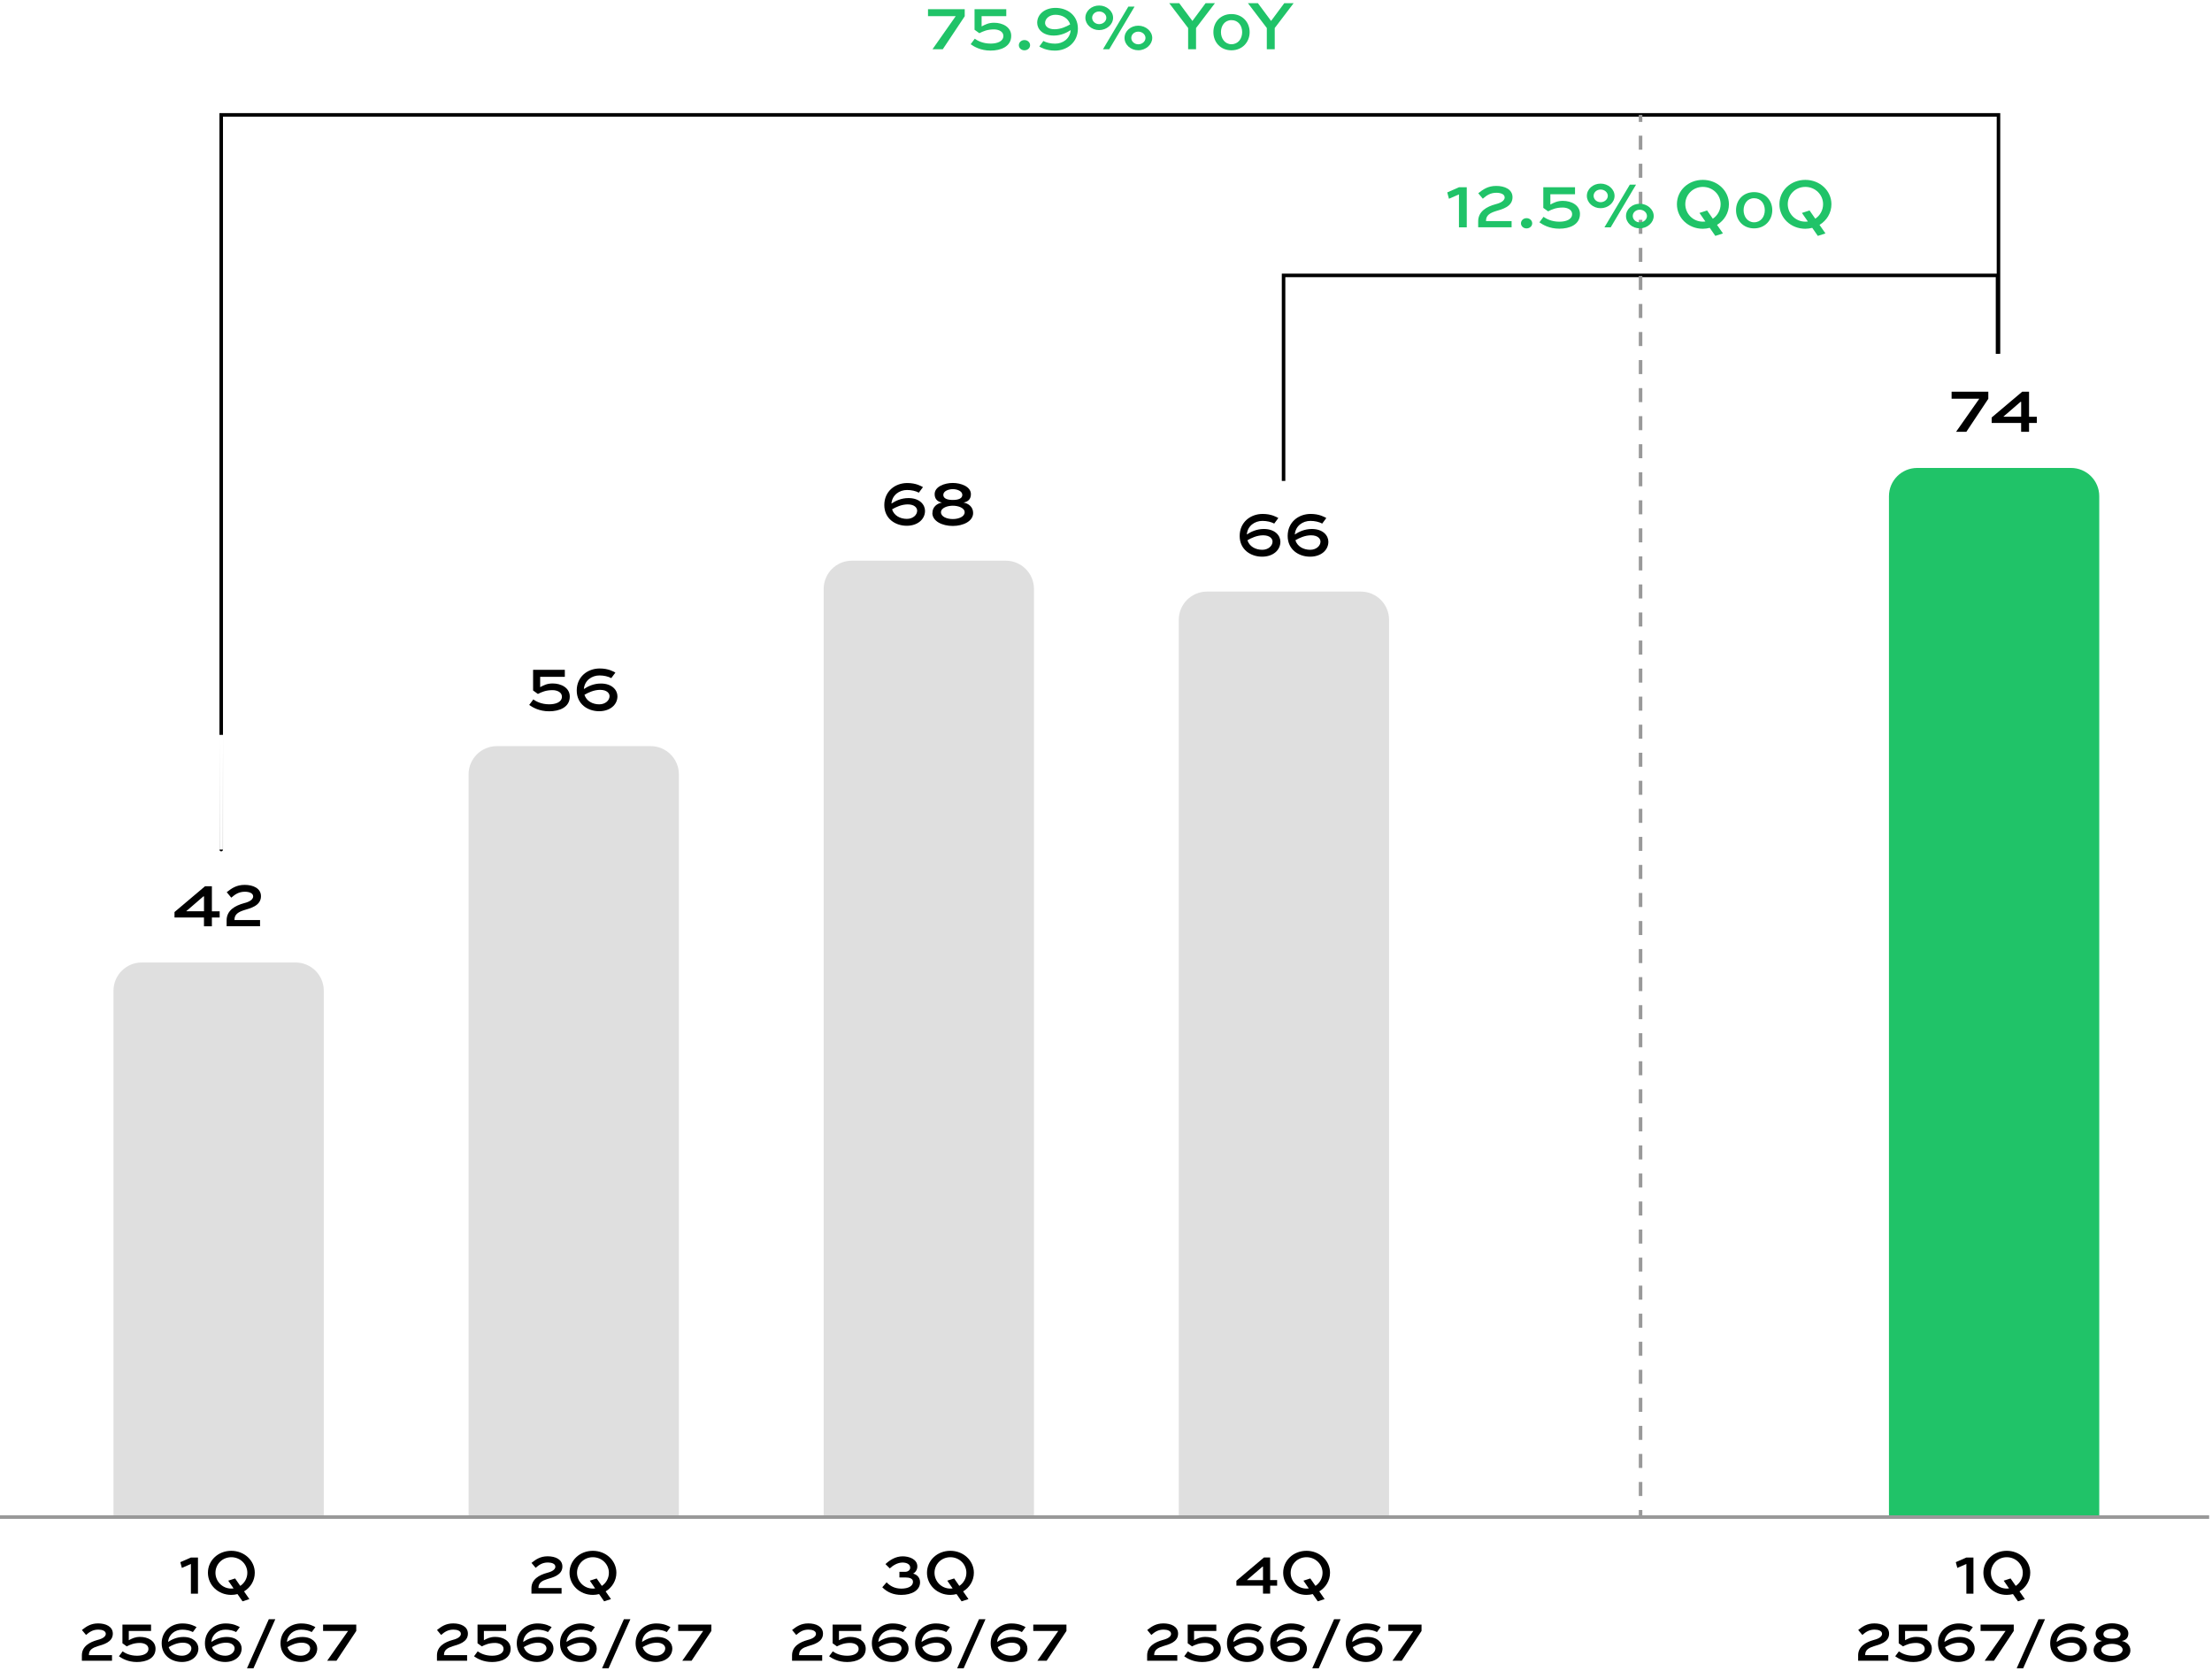 <?xml version="1.0" encoding="UTF-8"?>
<svg id="Layer_1" xmlns="http://www.w3.org/2000/svg" viewBox="0 0 626.05 473.14">
  <defs>
    <style>
      .cls-1, .cls-2, .cls-3, .cls-4 {
        fill: none;
      }

      .cls-5 {
        fill: #dfdfdf;
      }

      .cls-6 {
        fill: #20c368;
      }

      .cls-2 {
        stroke: #000;
      }

      .cls-2, .cls-3, .cls-4 {
        stroke-miterlimit: 10;
      }

      .cls-3 {
        stroke-dasharray: 3.97 3.97;
      }

      .cls-3, .cls-4 {
        stroke: #999;
      }
    </style>
  </defs>
  <path class="cls-2" d="M62.61,240.51c0,.06,0-207.99,0-207.99h503.01v67.64"/>
  <path class="cls-2" d="M363.28,136.15s0-58.19,0-58.19h202.07v22.2"/>
  <g>
    <g>
      <path class="cls-1" d="M1.19,430.69c0,6.25-2.32,9.69-6.39,9.69-3.59,0-6.02-3.36-6.08-9.44,0-6.16,2.66-9.55,6.39-9.55s6.08,3.45,6.08,9.3ZM-8.79,430.97c0,4.78,1.47,7.49,3.73,7.49,2.54,0,3.76-2.97,3.76-7.66s-1.16-7.49-3.73-7.49c-2.18,0-3.76,2.66-3.76,7.66Z"/>
      <path class="cls-1" d="M1.19,386.94c0,6.25-2.32,9.69-6.39,9.69-3.59,0-6.02-3.36-6.08-9.44,0-6.16,2.66-9.55,6.39-9.55s6.08,3.45,6.08,9.3ZM-8.79,387.22c0,4.78,1.47,7.49,3.73,7.49,2.54,0,3.76-2.97,3.76-7.66s-1.16-7.49-3.73-7.49c-2.18,0-3.76,2.66-3.76,7.66Z"/>
      <path class="cls-1" d="M1.19,343.19c0,6.25-2.32,9.69-6.39,9.69-3.59,0-6.02-3.36-6.08-9.44,0-6.16,2.66-9.55,6.39-9.55s6.08,3.45,6.08,9.3ZM-8.79,343.47c0,4.78,1.47,7.49,3.73,7.49,2.54,0,3.76-2.97,3.76-7.66s-1.16-7.49-3.73-7.49c-2.18,0-3.76,2.66-3.76,7.66Z"/>
      <path class="cls-1" d="M1.19,299.44c0,6.25-2.32,9.69-6.39,9.69-3.59,0-6.02-3.36-6.08-9.44,0-6.16,2.66-9.55,6.39-9.55s6.08,3.45,6.08,9.3ZM-8.79,299.72c0,4.78,1.47,7.49,3.73,7.49,2.54,0,3.76-2.97,3.76-7.66s-1.16-7.49-3.73-7.49c-2.18,0-3.76,2.66-3.76,7.66Z"/>
      <path class="cls-1" d="M1.19,255.69c0,6.25-2.32,9.69-6.39,9.69-3.59,0-6.02-3.36-6.08-9.44,0-6.16,2.66-9.55,6.39-9.55s6.08,3.45,6.08,9.3ZM-8.79,255.97c0,4.78,1.47,7.49,3.73,7.49,2.54,0,3.76-2.97,3.76-7.66s-1.16-7.49-3.73-7.49c-2.18,0-3.76,2.66-3.76,7.66Z"/>
      <path class="cls-1" d="M1.19,211.94c0,6.25-2.32,9.69-6.39,9.69-3.59,0-6.02-3.36-6.08-9.44,0-6.16,2.66-9.55,6.39-9.55s6.08,3.45,6.08,9.3ZM-8.79,212.22c0,4.78,1.47,7.49,3.73,7.49,2.54,0,3.76-2.97,3.76-7.66s-1.16-7.49-3.73-7.49c-2.18,0-3.76,2.66-3.76,7.66Z"/>
      <path class="cls-1" d="M1.19,168.19c0,6.25-2.32,9.69-6.39,9.69-3.59,0-6.02-3.36-6.08-9.44,0-6.16,2.66-9.55,6.39-9.55s6.08,3.45,6.08,9.3ZM-8.79,168.47c0,4.78,1.47,7.49,3.73,7.49,2.54,0,3.76-2.97,3.76-7.66s-1.16-7.49-3.73-7.49c-2.18,0-3.76,2.66-3.76,7.66Z"/>
      <path class="cls-1" d="M1.19,124.44c0,6.25-2.32,9.69-6.39,9.69-3.59,0-6.02-3.36-6.08-9.44,0-6.16,2.66-9.55,6.39-9.55s6.08,3.45,6.08,9.3ZM-8.79,124.72c0,4.78,1.47,7.49,3.73,7.49,2.54,0,3.76-2.97,3.76-7.66s-1.16-7.49-3.73-7.49c-2.18,0-3.76,2.66-3.76,7.66Z"/>
      <path class="cls-1" d="M1.19,80.69c0,6.25-2.32,9.69-6.39,9.69-3.59,0-6.02-3.36-6.08-9.44,0-6.16,2.66-9.55,6.39-9.55s6.08,3.45,6.08,9.3ZM-8.79,80.97c0,4.78,1.47,7.49,3.73,7.49,2.54,0,3.76-2.97,3.76-7.66s-1.16-7.49-3.73-7.49c-2.18,0-3.76,2.66-3.76,7.66Z"/>
    </g>
    <g>
      <g>
        <rect class="cls-1" x="29.72" y="245.72" width="64.32" height="183.75"/>
        <path class="cls-1" d="M37.72,272.47h48.32c4.42,0,8,3.58,8,8v149H29.72v-149c0-4.42,3.58-8,8-8Z"/>
        <path class="cls-5" d="M40.12,272.47h43.52c4.42,0,8,3.58,8,8v149h-59.52v-149c0-4.42,3.58-8,8-8Z"/>
        <g>
          <path d="M62.17,259.73h-2.2v2.5h-2.24v-2.5h-8.34v-1.54l8.64-7.3h1.94v7.09h2.2v1.76ZM52.75,257.97h4.99v-4.21h-.18l-4.81,4.15v.06Z"/>
          <path d="M64.16,252.58c1.34-1.06,2.71-2.08,5.09-2.08s4.61.96,4.61,3.21c0,2.75-3.11,3.43-4.73,3.93-1.52.48-2.77,1.12-2.77,2.69v.12h7.24v1.76h-9.46v-1.68c0-2.83,2.42-4.17,4.93-4.85.54-.14,2.58-.66,2.58-1.92,0-.96-1.2-1.32-2.34-1.32-1.74,0-2.79.76-3.85,1.68l-1.3-1.56Z"/>
        </g>
      </g>
      <g>
        <rect class="cls-1" x="130.22" y="184.47" width="64.32" height="245"/>
        <path class="cls-1" d="M138.22,211.22h48.32c4.42,0,8,3.58,8,8v210.25h-64.32v-210.25c0-4.42,3.58-8,8-8Z"/>
        <path class="cls-5" d="M140.62,211.22h43.52c4.42,0,8,3.58,8,8v210.25h-59.52v-210.25c0-4.42,3.58-8,8-8Z"/>
        <g>
          <path d="M159.87,191.61h-6.99v2.91c1.04-.54,1.94-1.04,3.55-1.04,2.39,0,4.83,1.22,4.83,3.71,0,3.07-2.99,4.17-5.83,4.17s-4.69-1.12-5.65-1.8l1.16-1.56c.74.52,2.21,1.38,4.51,1.38,1.74,0,3.59-.56,3.59-2.17,0-1.22-1.32-1.84-2.67-1.84-1.84,0-3.03.52-4.13,1.08l-1.36-.98v-5.85h8.98v1.98Z"/>
          <path d="M173.01,191.97c-.88-.48-2.1-.76-3.33-.76-2.21,0-4.23,1.42-4.43,3.85,1.12-.76,2.77-1.56,4.81-1.56,3.19,0,4.69,1.88,4.69,3.61,0,2.42-2.12,4.23-5.17,4.23-3.23,0-6.35-2-6.35-5.87s3.03-6.23,6.51-6.23c2.47,0,3.93.88,4.43,1.16l-1.16,1.56ZM165.42,196.7c.56,1.76,2.28,2.69,4.19,2.69,1.72,0,2.91-1.12,2.91-2.32,0-.8-.74-1.78-2.67-1.78-1.74,0-3.35.76-4.43,1.4Z"/>
        </g>
      </g>
      <g>
        <rect class="cls-1" x="230.72" y="131.97" width="64.32" height="297.5"/>
        <path class="cls-1" d="M238.72,158.72h48.32c4.42,0,8,3.58,8,8v262.75h-64.32V166.72c0-4.42,3.58-8,8-8Z"/>
        <path class="cls-5" d="M241.12,158.72h43.52c4.42,0,8,3.58,8,8v262.75h-59.52V166.72c0-4.42,3.58-8,8-8Z"/>
        <g>
          <path d="M260.06,139.47c-.88-.48-2.1-.76-3.33-.76-2.21,0-4.23,1.42-4.43,3.85,1.12-.76,2.77-1.56,4.81-1.56,3.19,0,4.69,1.88,4.69,3.61,0,2.42-2.12,4.23-5.17,4.23-3.23,0-6.35-2-6.35-5.87s3.03-6.23,6.51-6.23c2.47,0,3.93.88,4.43,1.16l-1.16,1.56ZM252.48,144.2c.56,1.76,2.28,2.69,4.19,2.69,1.72,0,2.91-1.12,2.91-2.32,0-.8-.74-1.78-2.67-1.78-1.74,0-3.35.76-4.43,1.4Z"/>
          <path d="M263.9,145.22c0-1.74,1.34-2.71,2.71-2.95-1.32-.24-2.08-1.06-2.08-2.38,0-2.18,2.87-3.17,5.13-3.17s5.13,1,5.13,3.17c0,1.32-.7,2.13-2.1,2.38,1.4.24,2.73,1.22,2.73,2.95,0,2.34-2.81,3.67-5.77,3.67s-5.77-1.34-5.77-3.67ZM273.02,145.02c0-1.26-1.84-1.86-3.35-1.86s-3.35.6-3.35,1.86,1.68,1.92,3.35,1.92,3.35-.68,3.35-1.92ZM272.36,140.09c0-1.08-1.48-1.62-2.69-1.62s-2.69.54-2.69,1.62c0,.94.94,1.44,2.69,1.44s2.69-.5,2.69-1.44Z"/>
        </g>
      </g>
      <g>
        <rect class="cls-1" x="331.22" y="140.72" width="64.32" height="288.75"/>
        <path class="cls-1" d="M339.22,167.47h48.32c4.42,0,8,3.58,8,8v254h-64.32v-254c0-4.42,3.58-8,8-8Z"/>
        <path class="cls-5" d="M341.62,167.47h43.52c4.42,0,8,3.58,8,8v254h-59.52v-254c0-4.42,3.58-8,8-8Z"/>
        <g>
          <path d="M360.64,148.22c-.88-.48-2.1-.76-3.33-.76-2.21,0-4.23,1.42-4.43,3.85,1.12-.76,2.77-1.56,4.81-1.56,3.19,0,4.69,1.88,4.69,3.61,0,2.42-2.12,4.23-5.17,4.23-3.23,0-6.35-2-6.35-5.87s3.03-6.23,6.51-6.23c2.47,0,3.93.88,4.43,1.16l-1.16,1.56ZM353.06,152.95c.56,1.76,2.28,2.69,4.19,2.69,1.72,0,2.91-1.12,2.91-2.32,0-.8-.74-1.78-2.67-1.78-1.74,0-3.35.76-4.43,1.4Z"/>
          <path d="M374.22,148.22c-.88-.48-2.1-.76-3.33-.76-2.21,0-4.23,1.42-4.43,3.85,1.12-.76,2.77-1.56,4.81-1.56,3.19,0,4.69,1.88,4.69,3.61,0,2.42-2.12,4.23-5.17,4.23-3.23,0-6.35-2-6.35-5.87s3.03-6.23,6.51-6.23c2.47,0,3.93.88,4.43,1.16l-1.16,1.56ZM366.63,152.95c.56,1.76,2.28,2.69,4.19,2.69,1.72,0,2.91-1.12,2.91-2.32,0-.8-.74-1.78-2.67-1.78-1.74,0-3.35.76-4.43,1.4Z"/>
        </g>
      </g>
      <g>
        <rect class="cls-1" x="532.22" y="105.72" width="64.32" height="323.75"/>
        <path class="cls-1" d="M540.22,132.47h48.32c4.42,0,8,3.58,8,8v289h-64.32V140.47c0-4.42,3.58-8,8-8Z"/>
        <path class="cls-6" d="M542.62,132.47h43.52c4.42,0,8,3.58,8,8v289h-59.52V140.47c0-4.42,3.58-8,8-8Z"/>
        <g>
          <path d="M552.34,110.89h10.4v2l-6.21,9.34h-2.91l6.57-9.36h-7.84v-1.98Z"/>
          <path d="M576.47,119.73h-2.2v2.5h-2.24v-2.5h-8.34v-1.54l8.64-7.3h1.94v7.09h2.2v1.76ZM567.05,117.97h4.99v-4.21h-.18l-4.81,4.15v.06Z"/>
        </g>
      </g>
    </g>
    <g>
      <g>
        <path d="M553.54,442.23l2.99-1.31h2v10.23h-2v-8.41l-2.56,1.12-.43-1.62Z"/>
        <path d="M567.95,439.02c3.71,0,6.66,2.77,6.66,6.21,0,2.23-1.21,4.18-3.04,5.28l1.51,2.18-1.94.63-1.42-2.05c-.56.14-1.15.23-1.76.23-3.71,0-6.61-2.77-6.61-6.27s2.9-6.21,6.61-6.21ZM569.04,446.84l1.46,2.11c1.21-.79,2-2.18,2-3.71,0-2.43-2-4.41-4.54-4.41s-4.48,1.98-4.48,4.41,1.96,4.47,4.48,4.47c.22,0,.43-.02.65-.04l-1.51-2.2,1.94-.63Z"/>
        <path d="M525.91,461.44c1.21-.95,2.45-1.87,4.59-1.87s4.16.86,4.16,2.9c0,2.48-2.81,3.1-4.27,3.55-1.37.43-2.5,1.01-2.5,2.43v.11h6.54v1.58h-8.53v-1.51c0-2.56,2.18-3.76,4.45-4.38.49-.13,2.32-.59,2.32-1.73,0-.86-1.08-1.19-2.11-1.19-1.57,0-2.52.68-3.47,1.51l-1.17-1.4Z"/>
        <path d="M545.48,461.7h-6.3v2.63c.94-.49,1.75-.94,3.21-.94,2.16,0,4.36,1.1,4.36,3.35,0,2.77-2.7,3.76-5.26,3.76s-4.23-1.01-5.1-1.62l1.04-1.4c.67.47,2,1.24,4.07,1.24,1.57,0,3.24-.5,3.24-1.96,0-1.1-1.19-1.66-2.41-1.66-1.66,0-2.74.47-3.73.97l-1.22-.88v-5.28h8.1v1.78Z"/>
        <path d="M557.33,462.02c-.79-.43-1.89-.68-3.01-.68-2,0-3.82,1.28-4,3.47,1.01-.68,2.5-1.4,4.34-1.4,2.88,0,4.23,1.69,4.23,3.26,0,2.18-1.91,3.82-4.66,3.82-2.92,0-5.73-1.8-5.73-5.29s2.74-5.62,5.87-5.62c2.23,0,3.55.79,4,1.04l-1.04,1.4ZM550.48,466.29c.5,1.58,2.05,2.43,3.78,2.43,1.55,0,2.63-1.01,2.63-2.09,0-.72-.67-1.6-2.41-1.6-1.57,0-3.02.68-4,1.26Z"/>
        <path d="M560.56,459.91h9.38v1.8l-5.6,8.43h-2.63l5.92-8.44h-7.08v-1.78Z"/>
        <path d="M572.61,472.28h-1.84l6.18-13.9h1.84l-6.18,13.9Z"/>
        <path d="M589.08,462.02c-.79-.43-1.89-.68-3.01-.68-2,0-3.82,1.28-4,3.47,1.01-.68,2.5-1.4,4.34-1.4,2.88,0,4.23,1.69,4.23,3.26,0,2.18-1.91,3.82-4.66,3.82-2.92,0-5.73-1.8-5.73-5.29s2.74-5.62,5.87-5.62c2.23,0,3.55.79,4,1.04l-1.04,1.4ZM582.24,466.29c.5,1.58,2.05,2.43,3.78,2.43,1.55,0,2.63-1.01,2.63-2.09,0-.72-.67-1.6-2.41-1.6-1.57,0-3.02.68-4,1.26Z"/>
        <path d="M592.53,467.21c0-1.57,1.21-2.45,2.45-2.67-1.19-.22-1.87-.95-1.87-2.14,0-1.96,2.59-2.86,4.63-2.86s4.63.9,4.63,2.86c0,1.19-.63,1.93-1.89,2.14,1.26.22,2.47,1.1,2.47,2.67,0,2.11-2.54,3.31-5.2,3.31s-5.2-1.21-5.2-3.31ZM600.76,467.03c0-1.13-1.66-1.67-3.03-1.67s-3.02.54-3.02,1.67,1.51,1.73,3.02,1.73,3.03-.61,3.03-1.73ZM600.17,462.58c0-.97-1.33-1.46-2.43-1.46s-2.43.49-2.43,1.46c0,.85.85,1.3,2.43,1.3s2.43-.45,2.43-1.3Z"/>
      </g>
      <g>
        <path d="M361.46,448.89h-1.98v2.25h-2.02v-2.25h-7.53v-1.39l7.8-6.59h1.75v6.39h1.98v1.58ZM352.96,447.31h4.5v-3.8h-.16l-4.34,3.75v.05Z"/>
        <path d="M369.77,439.02c3.71,0,6.66,2.77,6.66,6.21,0,2.23-1.21,4.18-3.04,5.28l1.51,2.18-1.94.63-1.42-2.05c-.56.14-1.15.23-1.76.23-3.71,0-6.61-2.77-6.61-6.27s2.9-6.21,6.61-6.21ZM370.85,446.84l1.46,2.11c1.21-.79,2-2.18,2-3.71,0-2.43-2-4.41-4.54-4.41s-4.48,1.98-4.48,4.41,1.96,4.47,4.48,4.47c.22,0,.43-.02.65-.04l-1.51-2.2,1.94-.63Z"/>
        <path d="M324.68,461.44c1.21-.95,2.45-1.87,4.59-1.87s4.16.86,4.16,2.9c0,2.48-2.81,3.1-4.27,3.55-1.37.43-2.5,1.01-2.5,2.43v.11h6.54v1.58h-8.53v-1.51c0-2.56,2.18-3.76,4.45-4.38.49-.13,2.32-.59,2.32-1.73,0-.86-1.08-1.19-2.11-1.19-1.57,0-2.52.68-3.47,1.51l-1.17-1.4Z"/>
        <path d="M344.25,461.7h-6.3v2.63c.94-.49,1.75-.94,3.21-.94,2.16,0,4.36,1.1,4.36,3.35,0,2.77-2.7,3.76-5.26,3.76s-4.23-1.01-5.1-1.62l1.04-1.4c.67.47,2,1.24,4.07,1.24,1.57,0,3.24-.5,3.24-1.96,0-1.1-1.19-1.66-2.41-1.66-1.66,0-2.74.47-3.73.97l-1.22-.88v-5.28h8.1v1.78Z"/>
        <path d="M356.09,462.02c-.79-.43-1.89-.68-3.01-.68-2,0-3.82,1.28-4,3.47,1.01-.68,2.5-1.4,4.34-1.4,2.88,0,4.23,1.69,4.23,3.26,0,2.18-1.91,3.82-4.66,3.82-2.92,0-5.73-1.8-5.73-5.29s2.74-5.62,5.87-5.62c2.23,0,3.55.79,4,1.04l-1.04,1.4ZM349.25,466.29c.5,1.58,2.05,2.43,3.78,2.43,1.55,0,2.63-1.01,2.63-2.09,0-.72-.67-1.6-2.41-1.6-1.57,0-3.02.68-4,1.26Z"/>
        <path d="M368.33,462.02c-.79-.43-1.89-.68-3.01-.68-2,0-3.82,1.28-4,3.47,1.01-.68,2.5-1.4,4.34-1.4,2.88,0,4.23,1.69,4.23,3.26,0,2.18-1.91,3.82-4.66,3.82-2.92,0-5.73-1.8-5.73-5.29s2.74-5.62,5.87-5.62c2.23,0,3.55.79,4,1.04l-1.04,1.4ZM361.49,466.29c.5,1.58,2.05,2.43,3.78,2.43,1.55,0,2.63-1.01,2.63-2.09,0-.72-.67-1.6-2.41-1.6-1.57,0-3.02.68-4,1.26Z"/>
        <path d="M373.24,472.28h-1.84l6.18-13.9h1.84l-6.18,13.9Z"/>
        <path d="M389.72,462.02c-.79-.43-1.89-.68-3.01-.68-2,0-3.82,1.28-4,3.47,1.01-.68,2.5-1.4,4.34-1.4,2.88,0,4.23,1.69,4.23,3.26,0,2.18-1.91,3.82-4.66,3.82-2.92,0-5.73-1.8-5.73-5.29s2.74-5.62,5.87-5.62c2.23,0,3.55.79,4,1.04l-1.04,1.4ZM382.87,466.29c.5,1.58,2.05,2.43,3.78,2.43,1.55,0,2.63-1.01,2.63-2.09,0-.72-.67-1.6-2.41-1.6-1.57,0-3.02.68-4,1.26Z"/>
        <path d="M392.95,459.91h9.38v1.8l-5.6,8.43h-2.63l5.92-8.44h-7.08v-1.78Z"/>
      </g>
      <g>
        <path d="M254.57,444.97h1.6c.77,0,1.44-.47,1.44-1.19,0-1.06-1.19-1.44-2.16-1.44-1.4,0-2.72.81-3.62,1.66l-1.22-1.22c1.17-1.1,2.83-2.2,4.88-2.2,1.75,0,4.14.76,4.14,2.86,0,1.06-.7,1.82-1.21,2.03.76.18,1.98.83,1.98,2.45,0,2.3-2.36,3.58-5.29,3.58-2.16,0-3.93-.67-5.4-2.16l1.22-1.4c.99,1.03,2.27,1.78,4.18,1.78s3.29-.7,3.29-1.93c0-1.03-1.22-1.22-2.02-1.22h-1.82v-1.6Z"/>
        <path d="M268.97,439.02c3.71,0,6.66,2.77,6.66,6.21,0,2.23-1.21,4.18-3.04,5.28l1.51,2.18-1.95.63-1.42-2.05c-.56.14-1.15.23-1.76.23-3.71,0-6.61-2.77-6.61-6.27s2.9-6.21,6.61-6.21ZM270.05,446.84l1.46,2.11c1.21-.79,2-2.18,2-3.71,0-2.43-2-4.41-4.54-4.41s-4.48,1.98-4.48,4.41,1.96,4.47,4.48,4.47c.22,0,.43-.02.65-.04l-1.51-2.2,1.94-.63Z"/>
        <path d="M224.18,461.44c1.21-.95,2.45-1.87,4.59-1.87s4.16.86,4.16,2.9c0,2.48-2.81,3.1-4.27,3.55-1.37.43-2.5,1.01-2.5,2.43v.11h6.54v1.58h-8.53v-1.51c0-2.56,2.18-3.76,4.45-4.38.49-.13,2.32-.59,2.32-1.73,0-.86-1.08-1.19-2.11-1.19-1.57,0-2.52.68-3.48,1.51l-1.17-1.4Z"/>
        <path d="M243.75,461.7h-6.3v2.63c.94-.49,1.75-.94,3.21-.94,2.16,0,4.36,1.1,4.36,3.35,0,2.77-2.7,3.76-5.26,3.76s-4.23-1.01-5.1-1.62l1.04-1.4c.67.47,2,1.24,4.07,1.24,1.57,0,3.24-.5,3.24-1.96,0-1.1-1.19-1.66-2.41-1.66-1.66,0-2.74.47-3.73.97l-1.22-.88v-5.28h8.1v1.78Z"/>
        <path d="M255.59,462.02c-.79-.43-1.89-.68-3.01-.68-2,0-3.82,1.28-4,3.47,1.01-.68,2.5-1.4,4.34-1.4,2.88,0,4.23,1.69,4.23,3.26,0,2.18-1.91,3.82-4.66,3.82-2.92,0-5.73-1.8-5.73-5.29s2.74-5.62,5.87-5.62c2.23,0,3.55.79,4,1.04l-1.04,1.4ZM248.75,466.29c.5,1.58,2.05,2.43,3.78,2.43,1.55,0,2.63-1.01,2.63-2.09,0-.72-.67-1.6-2.41-1.6-1.57,0-3.02.68-4,1.26Z"/>
        <path d="M267.83,462.02c-.79-.43-1.89-.68-3.01-.68-2,0-3.82,1.28-4,3.47,1.01-.68,2.5-1.4,4.34-1.4,2.88,0,4.23,1.69,4.23,3.26,0,2.18-1.91,3.82-4.66,3.82-2.92,0-5.73-1.8-5.73-5.29s2.74-5.62,5.87-5.62c2.23,0,3.55.79,4,1.04l-1.04,1.4ZM260.99,466.29c.5,1.58,2.05,2.43,3.78,2.43,1.55,0,2.63-1.01,2.63-2.09,0-.72-.67-1.6-2.41-1.6-1.57,0-3.02.68-4,1.26Z"/>
        <path d="M272.74,472.28h-1.84l6.18-13.9h1.84l-6.18,13.9Z"/>
        <path d="M289.22,462.02c-.79-.43-1.89-.68-3.01-.68-2,0-3.82,1.28-4,3.47,1.01-.68,2.5-1.4,4.34-1.4,2.88,0,4.23,1.69,4.23,3.26,0,2.18-1.91,3.82-4.66,3.82-2.92,0-5.73-1.8-5.73-5.29s2.74-5.62,5.87-5.62c2.23,0,3.55.79,4,1.04l-1.04,1.4ZM282.37,466.29c.5,1.58,2.05,2.43,3.78,2.43,1.55,0,2.63-1.01,2.63-2.09,0-.72-.67-1.6-2.41-1.6-1.57,0-3.02.68-4,1.26Z"/>
        <path d="M292.45,459.91h9.38v1.8l-5.6,8.43h-2.63l5.92-8.44h-7.08v-1.78Z"/>
      </g>
      <g>
        <path d="M150.42,442.44c1.21-.95,2.45-1.87,4.59-1.87s4.16.86,4.16,2.9c0,2.48-2.81,3.1-4.27,3.55-1.37.43-2.5,1.01-2.5,2.43v.11h6.54v1.58h-8.53v-1.51c0-2.56,2.18-3.76,4.45-4.38.49-.13,2.32-.59,2.32-1.73,0-.86-1.08-1.19-2.11-1.19-1.57,0-2.52.68-3.47,1.51l-1.17-1.4Z"/>
        <path d="M167.79,439.02c3.71,0,6.66,2.77,6.66,6.21,0,2.23-1.21,4.18-3.04,5.28l1.51,2.18-1.94.63-1.42-2.05c-.56.14-1.15.23-1.76.23-3.71,0-6.61-2.77-6.61-6.27s2.9-6.21,6.61-6.21ZM168.87,446.84l1.46,2.11c1.21-.79,2-2.18,2-3.71,0-2.43-2-4.41-4.54-4.41s-4.48,1.98-4.48,4.41,1.96,4.47,4.48,4.47c.22,0,.43-.02.65-.04l-1.51-2.2,1.95-.63Z"/>
        <path d="M123.68,461.44c1.21-.95,2.45-1.87,4.59-1.87s4.16.86,4.16,2.9c0,2.48-2.81,3.1-4.27,3.55-1.37.43-2.5,1.01-2.5,2.43v.11h6.54v1.58h-8.53v-1.51c0-2.56,2.18-3.76,4.45-4.38.49-.13,2.32-.59,2.32-1.73,0-.86-1.08-1.19-2.11-1.19-1.57,0-2.52.68-3.48,1.51l-1.17-1.4Z"/>
        <path d="M143.25,461.7h-6.3v2.63c.94-.49,1.75-.94,3.21-.94,2.16,0,4.36,1.1,4.36,3.35,0,2.77-2.7,3.76-5.26,3.76s-4.23-1.01-5.1-1.62l1.04-1.4c.67.47,2,1.24,4.07,1.24,1.57,0,3.24-.5,3.24-1.96,0-1.1-1.19-1.66-2.41-1.66-1.66,0-2.74.47-3.73.97l-1.22-.88v-5.28h8.1v1.78Z"/>
        <path d="M155.09,462.02c-.79-.43-1.89-.68-3.01-.68-2,0-3.82,1.28-4,3.47,1.01-.68,2.5-1.4,4.34-1.4,2.88,0,4.23,1.69,4.23,3.26,0,2.18-1.91,3.82-4.66,3.82-2.92,0-5.73-1.8-5.73-5.29s2.74-5.62,5.87-5.62c2.23,0,3.55.79,4,1.04l-1.04,1.4ZM148.25,466.29c.5,1.58,2.05,2.43,3.78,2.43,1.55,0,2.63-1.01,2.63-2.09,0-.72-.67-1.6-2.41-1.6-1.57,0-3.02.68-4,1.26Z"/>
        <path d="M167.33,462.02c-.79-.43-1.89-.68-3.01-.68-2,0-3.82,1.28-4,3.47,1.01-.68,2.5-1.4,4.34-1.4,2.88,0,4.23,1.69,4.23,3.26,0,2.18-1.91,3.82-4.66,3.82-2.92,0-5.73-1.8-5.73-5.29s2.74-5.62,5.87-5.62c2.23,0,3.55.79,4,1.04l-1.04,1.4ZM160.49,466.29c.5,1.58,2.05,2.43,3.78,2.43,1.55,0,2.63-1.01,2.63-2.09,0-.72-.67-1.6-2.41-1.6-1.57,0-3.02.68-4,1.26Z"/>
        <path d="M172.24,472.28h-1.84l6.18-13.9h1.84l-6.18,13.9Z"/>
        <path d="M188.72,462.02c-.79-.43-1.89-.68-3.01-.68-2,0-3.82,1.28-4,3.47,1.01-.68,2.5-1.4,4.34-1.4,2.88,0,4.23,1.69,4.23,3.26,0,2.18-1.91,3.82-4.66,3.82-2.92,0-5.73-1.8-5.73-5.29s2.74-5.62,5.87-5.62c2.23,0,3.55.79,4,1.04l-1.04,1.4ZM181.87,466.29c.5,1.58,2.05,2.43,3.78,2.43,1.55,0,2.63-1.01,2.63-2.09,0-.72-.67-1.6-2.41-1.6-1.57,0-3.02.68-4,1.26Z"/>
        <path d="M191.95,459.91h9.38v1.8l-5.6,8.43h-2.63l5.92-8.44h-7.08v-1.78Z"/>
      </g>
      <g>
        <path d="M51.04,442.23l2.99-1.31h2v10.23h-2v-8.41l-2.56,1.12-.43-1.62Z"/>
        <path d="M65.45,439.02c3.71,0,6.66,2.77,6.66,6.21,0,2.23-1.21,4.18-3.04,5.28l1.51,2.18-1.94.63-1.42-2.05c-.56.14-1.15.23-1.76.23-3.71,0-6.61-2.77-6.61-6.27s2.9-6.21,6.61-6.21ZM66.54,446.84l1.46,2.11c1.21-.79,2-2.18,2-3.71,0-2.43-2-4.41-4.54-4.41s-4.48,1.98-4.48,4.41,1.96,4.47,4.48,4.47c.22,0,.43-.02.65-.04l-1.51-2.2,1.95-.63Z"/>
        <path d="M23.18,461.44c1.21-.95,2.45-1.87,4.59-1.87s4.16.86,4.16,2.9c0,2.48-2.81,3.1-4.27,3.55-1.37.43-2.5,1.01-2.5,2.43v.11h6.54v1.58h-8.53v-1.51c0-2.56,2.18-3.76,4.45-4.38.49-.13,2.32-.59,2.32-1.73,0-.86-1.08-1.19-2.11-1.19-1.57,0-2.52.68-3.48,1.51l-1.17-1.4Z"/>
        <path d="M42.75,461.7h-6.3v2.63c.94-.49,1.75-.94,3.21-.94,2.16,0,4.36,1.1,4.36,3.35,0,2.77-2.7,3.76-5.26,3.76s-4.23-1.01-5.1-1.62l1.04-1.4c.67.47,2,1.24,4.07,1.24,1.57,0,3.24-.5,3.24-1.96,0-1.1-1.19-1.66-2.41-1.66-1.66,0-2.74.47-3.73.97l-1.22-.88v-5.28h8.1v1.78Z"/>
        <path d="M54.59,462.02c-.79-.43-1.89-.68-3.01-.68-2,0-3.82,1.28-4,3.47,1.01-.68,2.5-1.4,4.34-1.4,2.88,0,4.23,1.69,4.23,3.26,0,2.18-1.91,3.82-4.66,3.82-2.92,0-5.73-1.8-5.73-5.29s2.74-5.62,5.87-5.62c2.23,0,3.55.79,4,1.04l-1.04,1.4ZM47.75,466.29c.5,1.58,2.05,2.43,3.78,2.43,1.55,0,2.63-1.01,2.63-2.09,0-.72-.67-1.6-2.41-1.6-1.57,0-3.02.68-4,1.26Z"/>
        <path d="M66.83,462.02c-.79-.43-1.89-.68-3.01-.68-2,0-3.82,1.28-4,3.47,1.01-.68,2.5-1.4,4.34-1.4,2.88,0,4.23,1.69,4.23,3.26,0,2.18-1.91,3.82-4.66,3.82-2.92,0-5.73-1.8-5.73-5.29s2.74-5.62,5.87-5.62c2.23,0,3.55.79,4,1.04l-1.04,1.4ZM59.99,466.29c.5,1.58,2.05,2.43,3.78,2.43,1.55,0,2.63-1.01,2.63-2.09,0-.72-.67-1.6-2.41-1.6-1.57,0-3.02.68-4,1.26Z"/>
        <path d="M71.74,472.28h-1.84l6.18-13.9h1.84l-6.18,13.9Z"/>
        <path d="M88.22,462.02c-.79-.43-1.89-.68-3.01-.68-2,0-3.82,1.28-4,3.47,1.01-.68,2.5-1.4,4.34-1.4,2.88,0,4.23,1.69,4.23,3.26,0,2.18-1.91,3.82-4.66,3.82-2.92,0-5.73-1.8-5.73-5.29s2.74-5.62,5.87-5.62c2.23,0,3.55.79,4,1.04l-1.04,1.4ZM81.37,466.29c.5,1.58,2.05,2.43,3.78,2.43,1.55,0,2.63-1.01,2.63-2.09,0-.72-.67-1.6-2.41-1.6-1.57,0-3.02.68-4,1.26Z"/>
        <path d="M91.45,459.91h9.38v1.8l-5.6,8.43h-2.63l5.92-8.44h-7.08v-1.78Z"/>
      </g>
    </g>
  </g>
  <g>
    <line class="cls-4" x1="464.32" y1="429.47" x2="464.32" y2="427.47"/>
    <line class="cls-3" x1="464.32" y1="423.5" x2="464.32" y2="36.5"/>
    <line class="cls-4" x1="464.32" y1="34.52" x2="464.32" y2="32.52"/>
  </g>
  <line class="cls-4" x1="-.81" y1="429.47" x2="625.24" y2="429.47"/>
  <g>
    <path class="cls-6" d="M262.64,2.6h10.4v2l-6.21,9.34h-2.91l6.57-9.36h-7.84v-1.98Z"/>
    <path class="cls-6" d="M284.81,4.57h-6.99v2.91c1.04-.54,1.94-1.04,3.55-1.04,2.4,0,4.83,1.22,4.83,3.71,0,3.07-2.99,4.17-5.83,4.17s-4.69-1.12-5.65-1.8l1.16-1.56c.74.52,2.21,1.38,4.51,1.38,1.74,0,3.59-.56,3.59-2.18,0-1.22-1.32-1.84-2.67-1.84-1.84,0-3.03.52-4.13,1.08l-1.36-.98V2.6h8.98v1.98Z"/>
    <path class="cls-6" d="M289.94,11.34c.9,0,1.6.66,1.6,1.46s-.7,1.44-1.6,1.44-1.58-.64-1.58-1.44.68-1.46,1.58-1.46Z"/>
    <path class="cls-6" d="M295.29,11.6c.88.48,2.1.76,3.33.76,2.22,0,4.21-1.4,4.41-3.83-1.12.74-2.77,1.54-4.77,1.54-3.19,0-4.71-1.88-4.71-3.61,0-2.42,2.14-4.23,5.19-4.23,3.23,0,6.33,2,6.33,5.87s-3.03,6.23-6.49,6.23c-2.47,0-3.95-.88-4.43-1.16l1.14-1.56ZM302.88,6.89c-.56-1.78-2.29-2.71-4.17-2.71-1.72,0-2.93,1.12-2.93,2.32,0,.8.74,1.78,2.69,1.78,1.72,0,3.33-.74,4.41-1.38Z"/>
    <path class="cls-6" d="M311.08,1.56c2.16,0,3.95,1.58,3.95,3.47s-1.8,3.49-3.95,3.49-3.89-1.58-3.89-3.49,1.72-3.47,3.89-3.47ZM311.08,6.83c1.12,0,2.04-.82,2.04-1.8s-.92-1.78-2.04-1.78-1.98.8-1.98,1.78.88,1.8,1.98,1.8ZM313.95,13.94h-1.78l7.18-12.07h1.76l-7.17,12.07ZM322.16,7.27c2.16,0,3.95,1.6,3.95,3.47s-1.8,3.49-3.95,3.49-3.89-1.56-3.89-3.49,1.74-3.47,3.89-3.47ZM322.16,12.54c1.12,0,2.04-.82,2.04-1.8s-.92-1.78-2.04-1.78-1.98.8-1.98,1.78.88,1.8,1.98,1.8Z"/>
    <path class="cls-6" d="M343.86.9l-5.35,7.03v6.01h-2.24v-6.01l-5.35-7.03h2.83l3.73,5.03,3.73-5.03h2.63Z"/>
    <path class="cls-6" d="M348.53,3.98c3.07,0,5.15,2.28,5.15,5.11s-2.08,5.15-5.15,5.15-5.11-2.26-5.11-5.15,2.06-5.11,5.11-5.11ZM348.53,12.52c1.92,0,3.03-1.58,3.03-3.43s-1.12-3.39-3.03-3.39-2.97,1.6-2.97,3.39,1.1,3.43,2.97,3.43Z"/>
    <path class="cls-6" d="M366.13.9l-5.35,7.03v6.01h-2.24v-6.01l-5.35-7.03h2.83l3.73,5.03,3.73-5.03h2.63Z"/>
  </g>
  <g>
    <path class="cls-6" d="M409.61,54.47l3.31-1.46h2.21v11.34h-2.21v-9.32l-2.83,1.24-.48-1.8Z"/>
    <path class="cls-6" d="M418.38,54.71c1.34-1.06,2.71-2.08,5.09-2.08s4.61.96,4.61,3.21c0,2.75-3.11,3.43-4.73,3.93-1.52.48-2.77,1.12-2.77,2.69v.12h7.24v1.76h-9.46v-1.68c0-2.83,2.41-4.17,4.93-4.85.54-.14,2.57-.66,2.57-1.92,0-.96-1.2-1.32-2.34-1.32-1.74,0-2.79.76-3.85,1.68l-1.3-1.56Z"/>
    <path class="cls-6" d="M432.05,61.76c.9,0,1.6.66,1.6,1.46s-.7,1.44-1.6,1.44-1.58-.64-1.58-1.44.68-1.46,1.58-1.46Z"/>
    <path class="cls-6" d="M445.78,54.99h-6.99v2.91c1.04-.54,1.94-1.04,3.55-1.04,2.4,0,4.83,1.22,4.83,3.71,0,3.07-2.99,4.17-5.83,4.17s-4.69-1.12-5.65-1.8l1.16-1.56c.74.52,2.21,1.38,4.51,1.38,1.74,0,3.59-.56,3.59-2.17,0-1.22-1.32-1.84-2.67-1.84-1.84,0-3.03.52-4.13,1.08l-1.36-.98v-5.85h8.98v1.98Z"/>
    <path class="cls-6" d="M453.01,51.98c2.16,0,3.95,1.58,3.95,3.47s-1.8,3.49-3.95,3.49-3.89-1.58-3.89-3.49,1.72-3.47,3.89-3.47ZM453.01,57.24c1.12,0,2.04-.82,2.04-1.8s-.92-1.78-2.04-1.78-1.98.8-1.98,1.78.88,1.8,1.98,1.8ZM455.88,64.35h-1.78l7.18-12.08h1.76l-7.17,12.08ZM464.09,57.68c2.16,0,3.95,1.6,3.95,3.47s-1.8,3.49-3.95,3.49-3.89-1.56-3.89-3.49,1.74-3.47,3.89-3.47ZM464.09,62.95c1.12,0,2.04-.82,2.04-1.8s-.92-1.78-2.04-1.78-1.98.8-1.98,1.78.88,1.8,1.98,1.8Z"/>
    <path class="cls-6" d="M481.95,50.92c4.11,0,7.38,3.07,7.38,6.89,0,2.48-1.34,4.63-3.37,5.85l1.68,2.42-2.16.7-1.58-2.28c-.62.16-1.28.26-1.96.26-4.11,0-7.33-3.07-7.33-6.95s3.21-6.89,7.33-6.89ZM483.15,59.58l1.62,2.33c1.34-.88,2.21-2.42,2.21-4.11,0-2.69-2.21-4.89-5.03-4.89s-4.97,2.2-4.97,4.89,2.18,4.95,4.97,4.95c.24,0,.48-.02.72-.04l-1.68-2.43,2.16-.7Z"/>
    <path class="cls-6" d="M496.45,54.39c3.07,0,5.15,2.28,5.15,5.11s-2.08,5.15-5.15,5.15-5.11-2.25-5.11-5.15,2.06-5.11,5.11-5.11ZM496.45,62.93c1.92,0,3.03-1.58,3.03-3.43s-1.12-3.39-3.03-3.39-2.97,1.6-2.97,3.39,1.1,3.43,2.97,3.43Z"/>
    <path class="cls-6" d="M510.96,50.92c4.11,0,7.38,3.07,7.38,6.89,0,2.48-1.34,4.63-3.37,5.85l1.68,2.42-2.16.7-1.58-2.28c-.62.16-1.28.26-1.96.26-4.11,0-7.33-3.07-7.33-6.95s3.21-6.89,7.33-6.89ZM512.15,59.58l1.62,2.33c1.34-.88,2.21-2.42,2.21-4.11,0-2.69-2.21-4.89-5.03-4.89s-4.97,2.2-4.97,4.89,2.18,4.95,4.97,4.95c.24,0,.48-.02.72-.04l-1.68-2.43,2.16-.7Z"/>
  </g>
</svg>